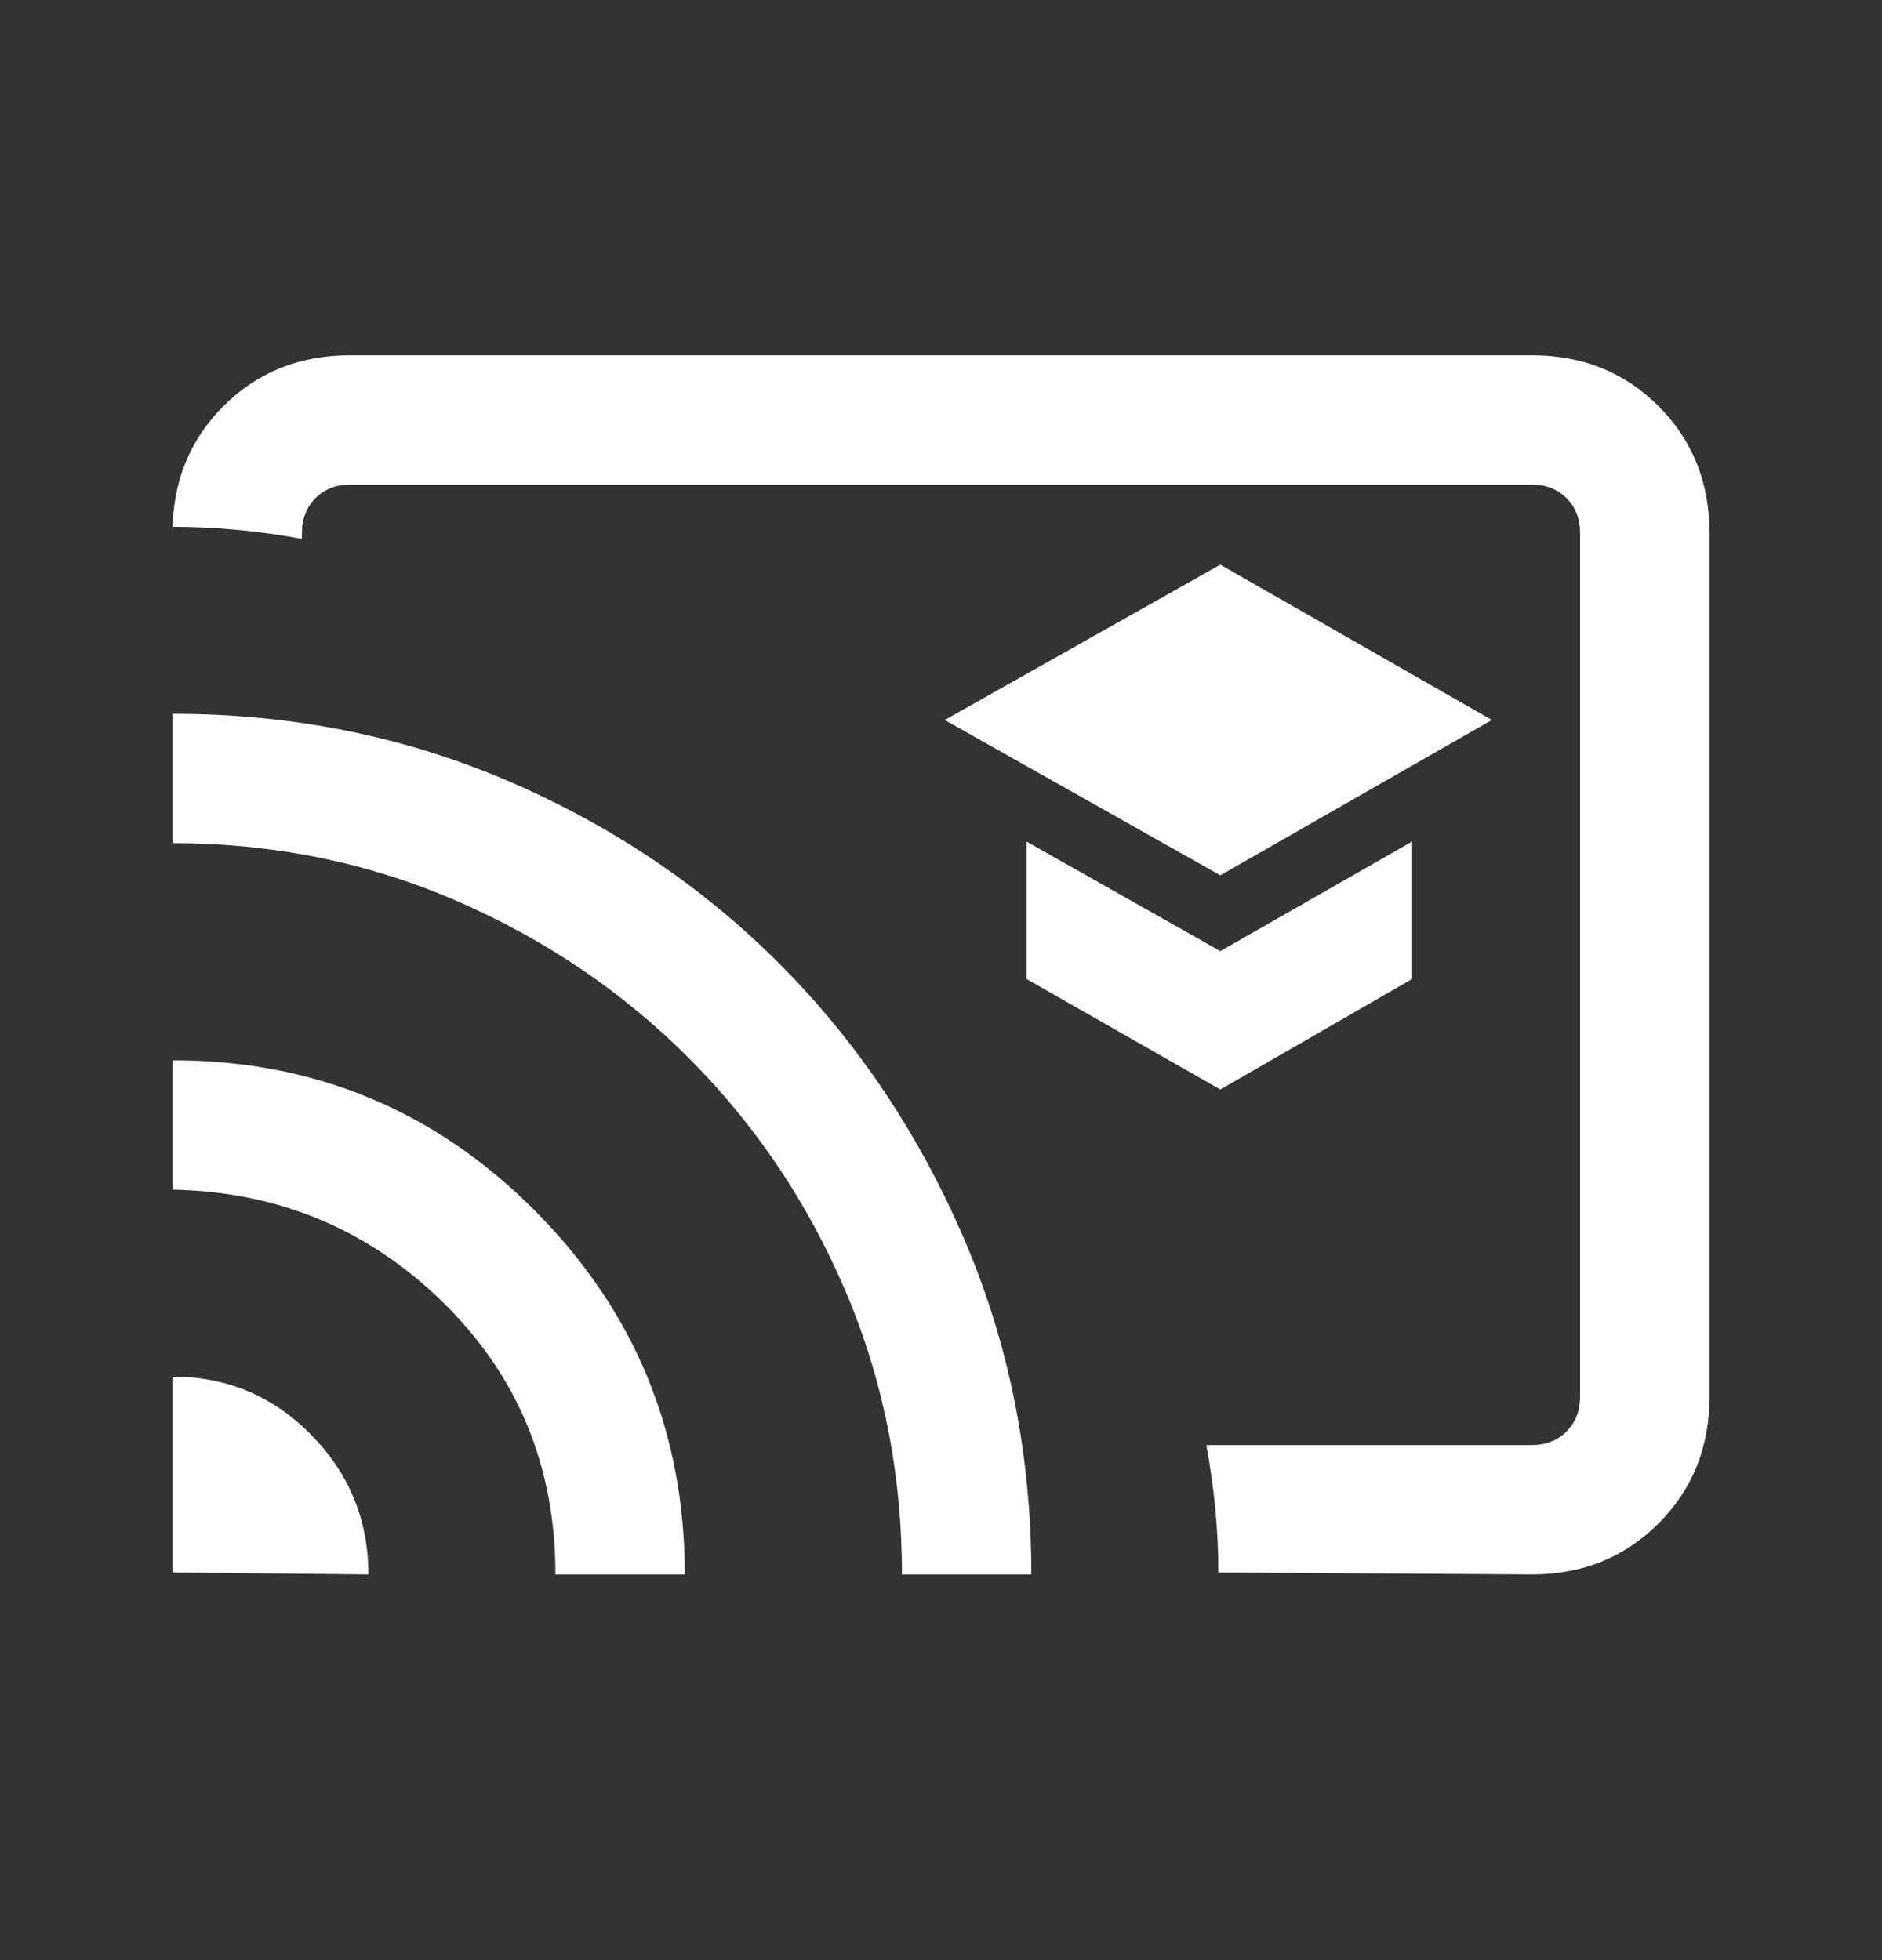 <?xml version="1.0" encoding="UTF-8"?> <svg xmlns="http://www.w3.org/2000/svg" width="24" height="25" viewBox="0 0 24 25" fill="none"><rect x="0" y="0" width="24" height="25" fill="#333333" stroke="none"/><mask id="mask0_1715_920" style="mask-type:alpha" maskUnits="userSpaceOnUse" x="0" y="0" width="24" height="25"><rect y="0.306" width="24" height="24" fill="#D9D9D9"></rect></mask><g mask="url(#mask0_1715_920)"><path d="M15.562 11.164L19.025 9.183L15.562 7.202L12.048 9.183L15.562 11.164ZM15.562 13.896L18.008 12.486V10.733L15.562 12.131L13.09 10.733V12.486L15.562 13.896ZM19.535 20.081L15.537 20.056C15.537 19.785 15.524 19.514 15.498 19.243C15.472 18.972 15.434 18.702 15.383 18.431H19.535C19.714 18.431 19.861 18.373 19.977 18.258C20.092 18.142 20.15 17.995 20.15 17.815V6.796C20.15 6.617 20.092 6.469 19.977 6.354C19.861 6.238 19.714 6.181 19.535 6.181H4.465C4.286 6.181 4.138 6.238 4.023 6.354C3.908 6.469 3.85 6.617 3.85 6.796V6.873C3.575 6.822 3.3 6.783 3.025 6.758C2.75 6.732 2.475 6.719 2.2 6.719V6.796C2.2 6.152 2.416 5.613 2.849 5.18C3.282 4.747 3.821 4.531 4.465 4.531H19.535C20.179 4.531 20.717 4.747 21.15 5.18C21.583 5.613 21.8 6.152 21.8 6.796V17.815C21.8 18.46 21.583 18.998 21.15 19.431C20.717 19.864 20.179 20.081 19.535 20.081ZM2.2 20.056V17.558C2.892 17.558 3.482 17.805 3.968 18.3C4.455 18.795 4.698 19.389 4.698 20.081L2.2 20.056ZM7.083 20.081C7.083 18.706 6.606 17.551 5.654 16.615C4.701 15.68 3.55 15.199 2.2 15.173V13.523C4.009 13.523 5.55 14.163 6.823 15.443C8.096 16.723 8.733 18.269 8.733 20.081H7.083ZM11.502 20.081C11.502 18.795 11.261 17.588 10.779 16.46C10.297 15.333 9.633 14.346 8.788 13.499C7.944 12.652 6.956 11.983 5.825 11.491C4.694 11 3.486 10.754 2.2 10.754V9.104C3.726 9.104 5.155 9.391 6.487 9.964C7.819 10.538 8.976 11.32 9.958 12.31C10.94 13.3 11.718 14.462 12.291 15.794C12.865 17.126 13.152 18.555 13.152 20.081H11.502Z" fill="white"></path></g></svg> 